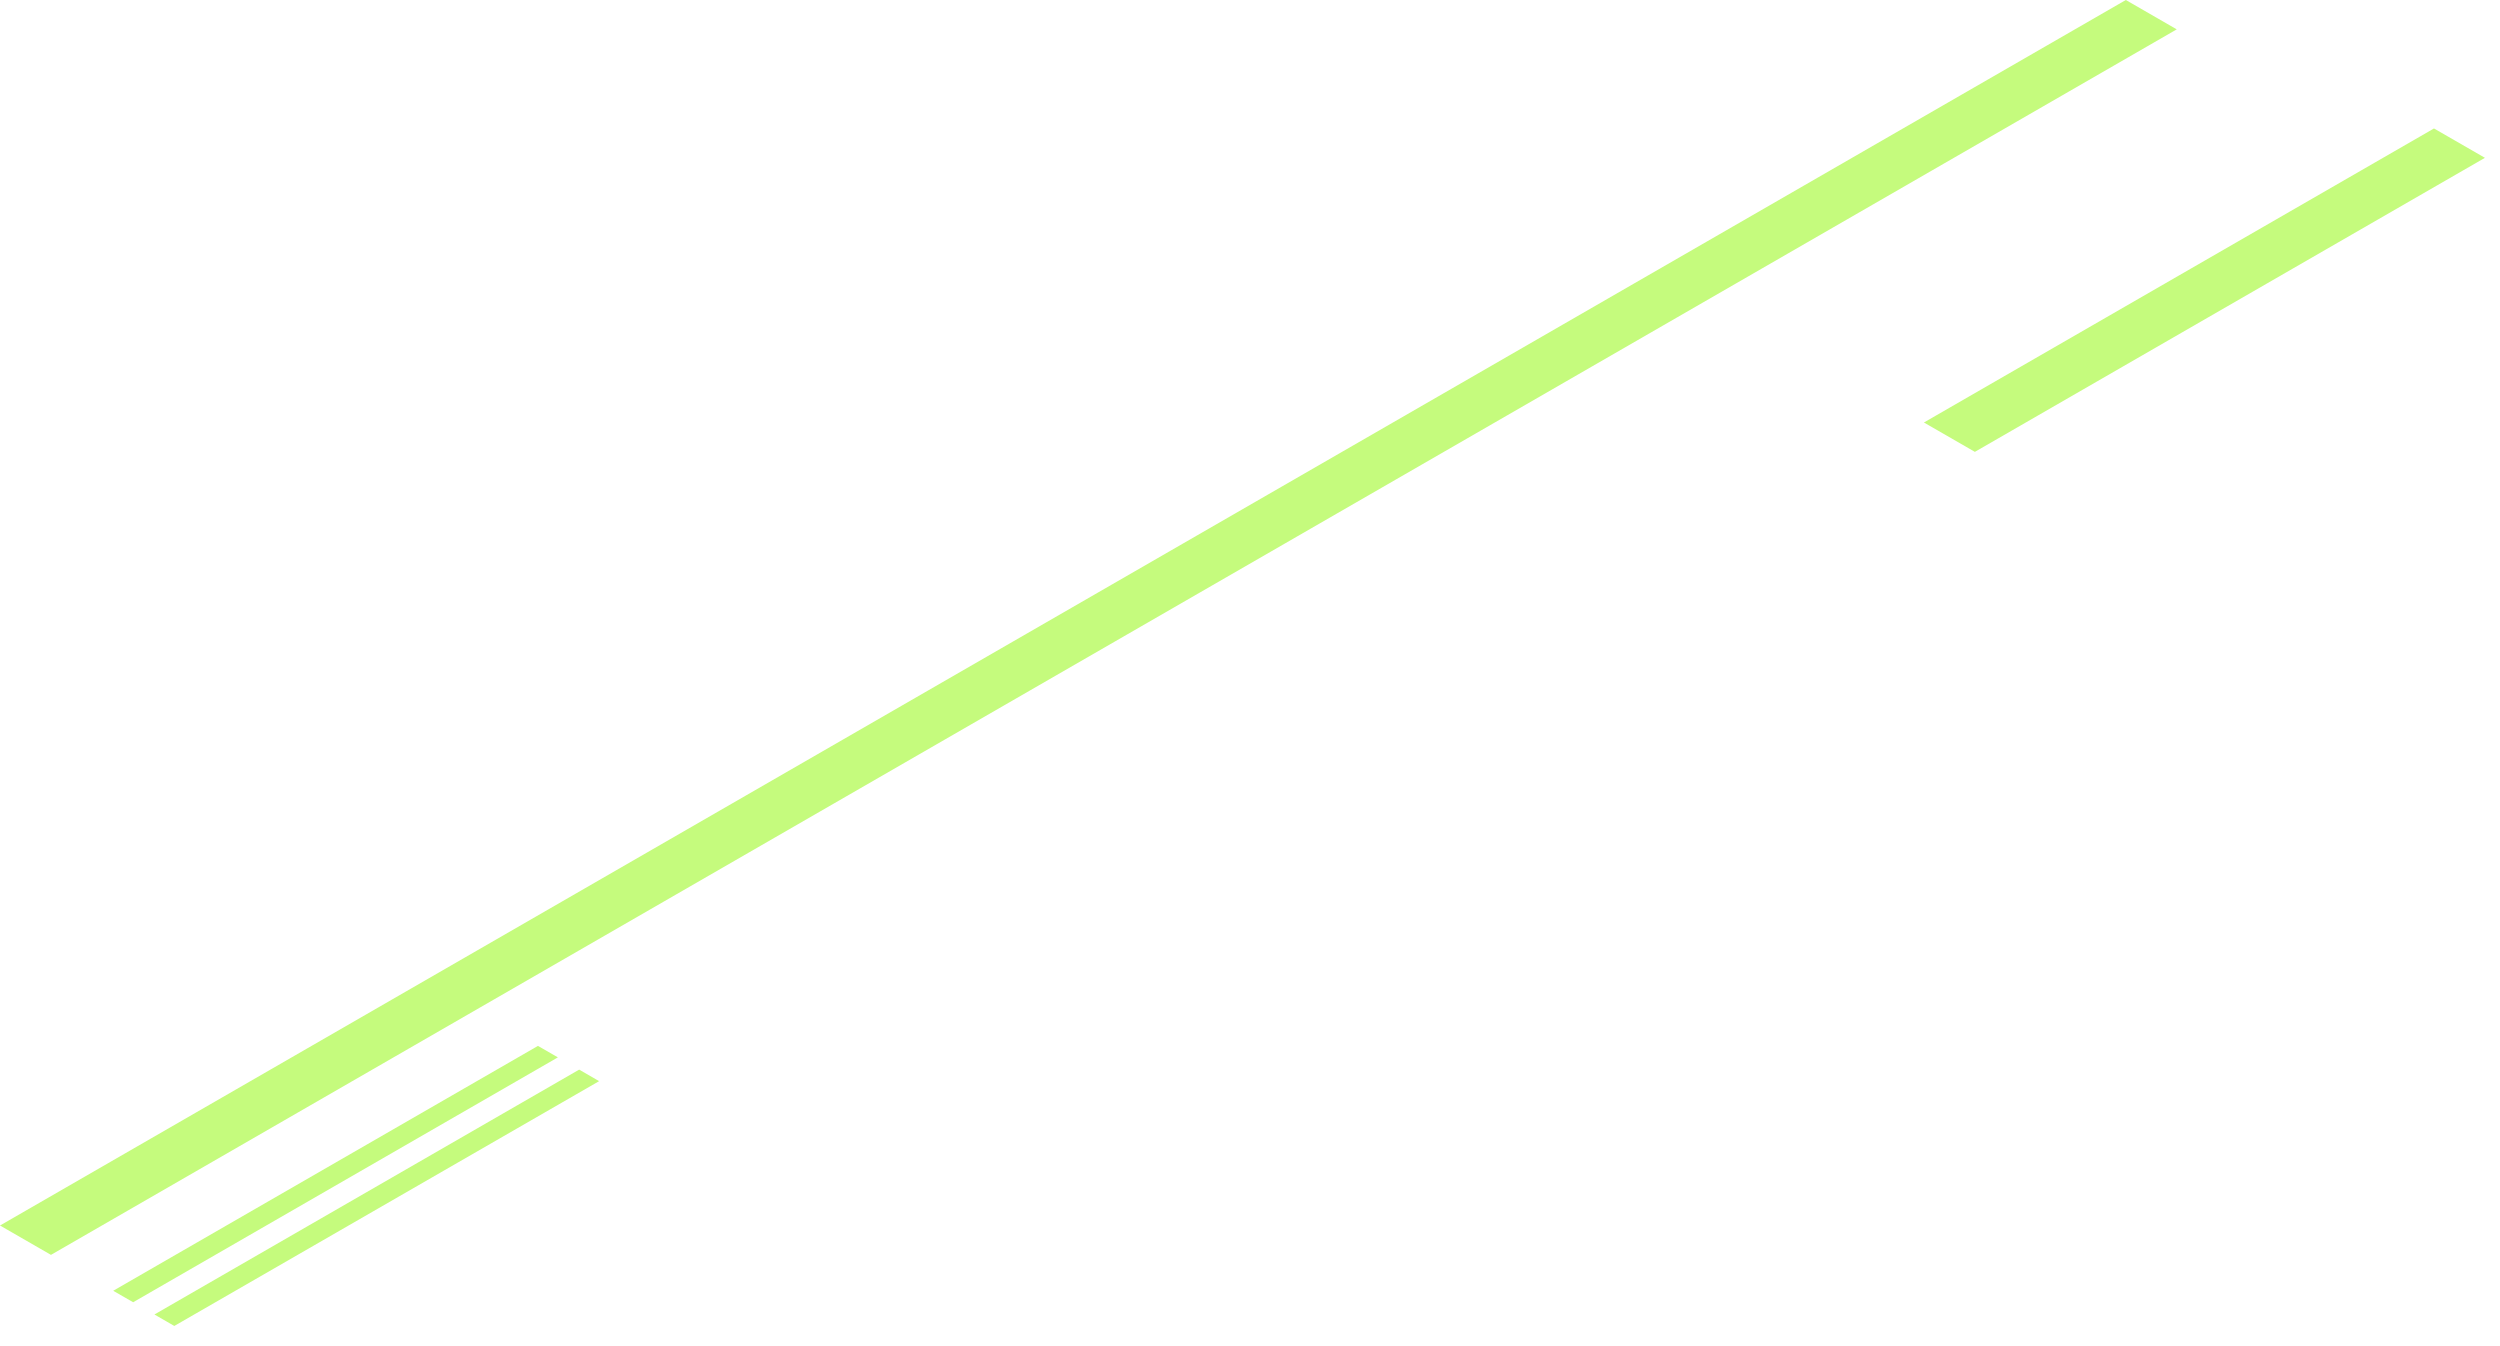 <?xml version="1.0" encoding="utf-8"?>
<svg xmlns="http://www.w3.org/2000/svg" fill="none" height="100%" overflow="visible" preserveAspectRatio="none" style="display: block;" viewBox="0 0 39 21" width="100%">
<path d="M1.766 20.136L8.392 16.316L8.703 16.495L2.077 20.315L1.766 20.136ZM2.409 20.506L9.035 16.686L9.346 16.866L2.719 20.685L2.409 20.506ZM0 19.118L33.163 0L33.957 0.458L0.795 19.576L0 19.118ZM30.013 6.591L37.97 2.004L38.765 2.462L30.808 7.049L30.013 6.591Z" fill="#C5FB7D" id="Vector"/>
</svg>